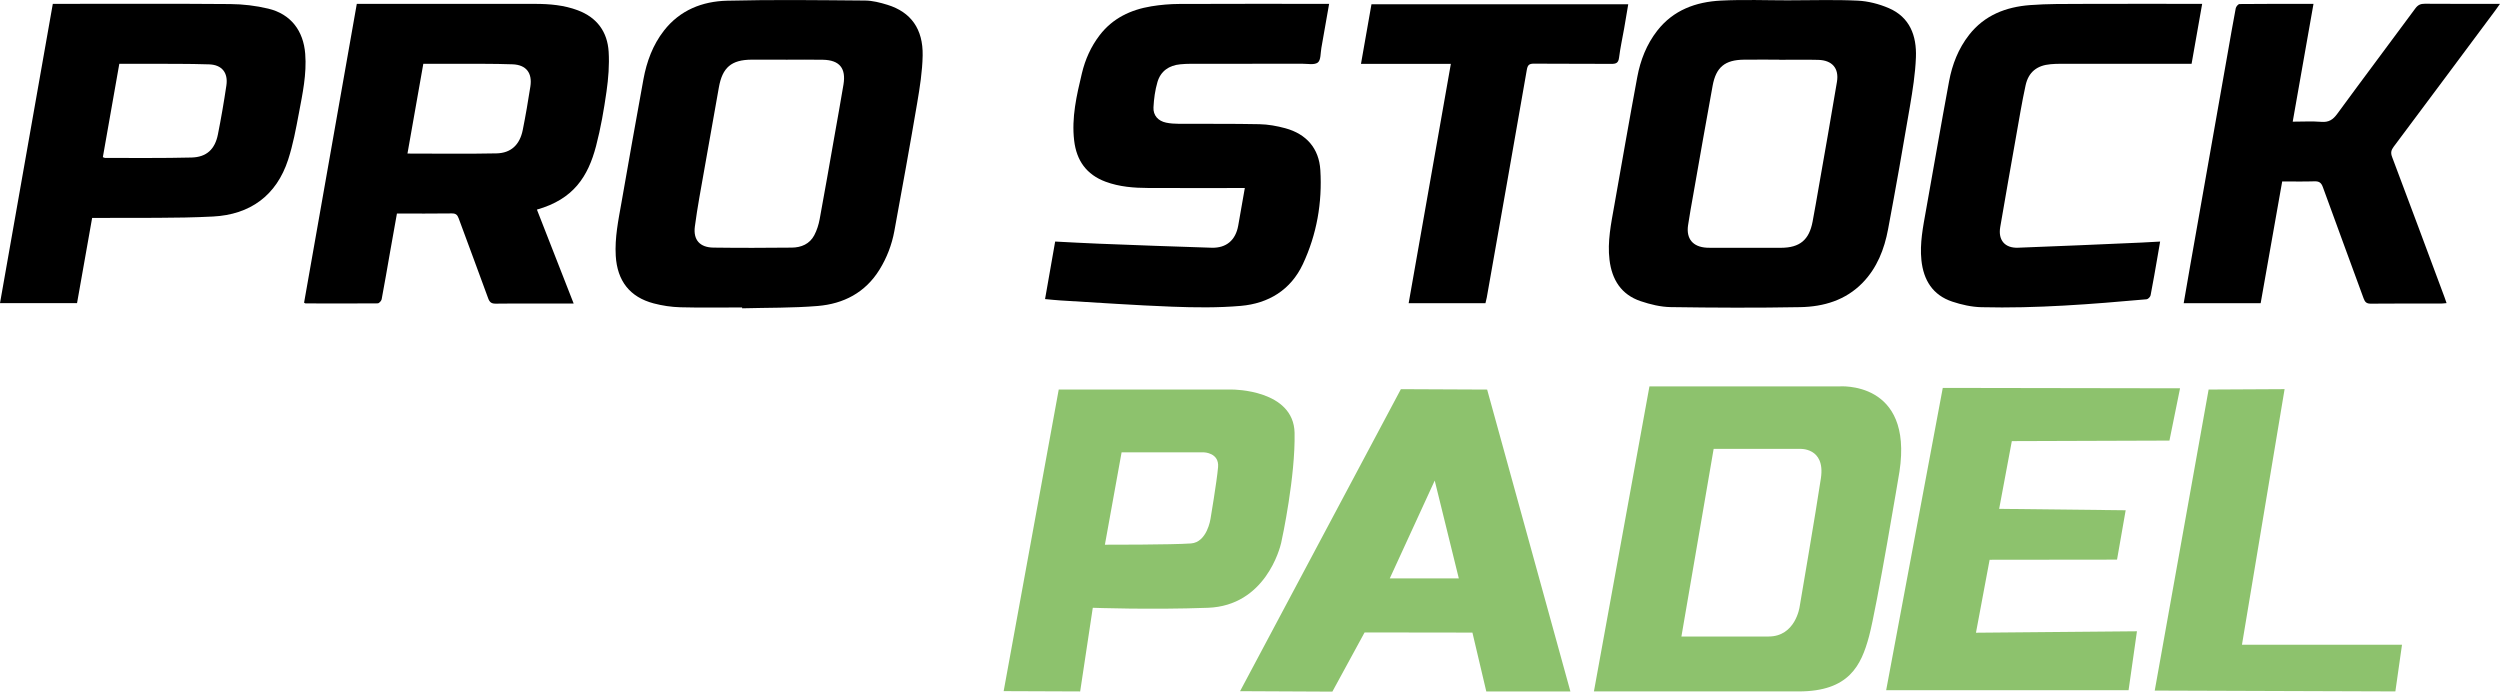 <?xml version="1.0" encoding="UTF-8"?> <svg xmlns="http://www.w3.org/2000/svg" width="1421" height="396" viewBox="0 0 1421 396" fill="none"><path d="M421.824 174.754C410.102 174.754 398.373 174.969 386.66 174.653C381.612 174.517 376.474 173.741 371.587 172.456C357.929 168.866 350.836 159.614 349.992 145.413C349.38 135.107 351.478 125.126 353.252 115.097C357.385 91.731 361.433 68.349 365.736 45.014C367.579 35.02 371.039 25.564 377.383 17.42C386.47 5.757 399.19 0.754 413.25 0.4C439.385 -0.258 465.549 0.092 491.699 0.309C495.954 0.344 500.314 1.469 504.424 2.739C517.731 6.85 524.732 16.443 524.438 31.588C524.262 40.63 522.827 49.703 521.308 58.652C517.19 82.898 512.799 107.1 508.356 131.289C506.918 139.114 504.092 146.509 499.88 153.311C491.806 166.35 479.455 172.711 464.757 173.921C450.509 175.093 436.146 174.859 421.833 175.243C421.83 175.08 421.827 174.917 421.824 174.754ZM446.664 33.938V33.907C440.154 33.907 433.644 33.874 427.134 33.914C415.704 33.986 410.594 38.385 408.602 49.698C405.878 65.164 403.079 80.618 400.379 96.089C398.48 106.969 396.388 117.83 394.958 128.774C393.96 136.406 397.834 140.634 405.508 140.739C420.369 140.943 435.236 140.9 450.099 140.744C455.456 140.687 460.224 138.671 462.842 133.698C464.324 130.881 465.32 127.682 465.905 124.539C468.795 108.992 471.479 93.408 474.226 77.835C475.975 67.915 477.778 58.004 479.429 48.067C480.971 38.785 477.187 34.17 467.821 33.968C460.772 33.817 453.717 33.938 446.664 33.938Z" fill="black"></path><path d="M1017.21 0.177C1030.12 0.177 1043.06 -0.254 1055.94 0.369C1061.87 0.656 1068.02 2.244 1073.5 4.58C1085.6 9.738 1089.47 20.411 1089.01 32.519C1088.66 41.891 1087.16 51.262 1085.59 60.536C1081.65 83.825 1077.53 107.086 1073.18 130.303C1071.06 141.632 1066.93 152.242 1058.72 160.709C1049.05 170.671 1036.55 174.335 1023.26 174.582C998.738 175.036 974.198 174.922 949.673 174.559C943.937 174.474 938.032 173.033 932.551 171.186C921.529 167.471 916.212 159.016 914.846 147.715C913.585 137.293 915.727 127.2 917.52 117.069C921.844 92.636 926.095 68.189 930.627 43.794C932.404 34.233 935.906 25.233 941.968 17.454C951.133 5.693 963.955 1.064 978.15 0.337C991.138 -0.328 1004.19 0.196 1017.21 0.196C1017.21 0.19 1017.21 0.183 1017.21 0.177ZM1011.36 33.989C1011.36 33.962 1011.36 33.936 1011.36 33.91C1004.63 33.91 997.904 33.844 991.178 33.924C980.506 34.051 975.41 38.136 973.47 48.667C969.684 69.226 966.126 89.826 962.49 110.412C961.453 116.279 960.361 122.14 959.494 128.032C958.361 135.725 962.228 140.316 970.018 140.79C970.884 140.842 971.754 140.856 972.621 140.856C985.859 140.86 999.097 140.894 1012.33 140.847C1023 140.809 1028.33 136.373 1030.29 125.916C1031.53 119.316 1032.67 112.697 1033.82 106.081C1037.28 86.235 1040.83 66.403 1044.12 46.529C1045.4 38.801 1041.41 34.237 1033.49 34.03C1026.12 33.837 1018.74 33.989 1011.36 33.989Z" fill="black"></path><path d="M326.077 172.54C318.562 172.54 311.634 172.54 304.705 172.54C297.105 172.54 289.504 172.443 281.907 172.596C279.475 172.645 278.339 171.946 277.475 169.558C271.986 154.381 266.261 139.289 260.716 124.132C259.978 122.116 259.088 121.277 256.797 121.309C246.496 121.453 236.193 121.372 225.618 121.372C224.279 128.874 222.958 136.206 221.664 143.543C220.102 152.401 218.617 161.274 216.933 170.109C216.758 171.026 215.466 172.424 214.682 172.431C201.005 172.552 187.326 172.493 173.648 172.459C173.462 172.459 173.277 172.279 172.838 172.052C182.798 115.594 192.772 59.057 202.805 2.188C203.968 2.188 205.022 2.188 206.076 2.188C238.754 2.188 271.432 2.165 304.11 2.205C312.381 2.216 320.564 2.894 328.425 5.854C339.359 9.97 345.266 18.1 345.957 29.421C346.415 36.915 345.799 44.58 344.736 52.037C343.254 62.427 341.459 72.839 338.804 82.981C334.232 100.448 325.951 113.243 305.185 119.136C312.079 136.758 318.959 154.343 326.077 172.54ZM231.603 87.283C248.825 87.283 265.534 87.527 282.23 87.179C290.508 87.007 295.454 82.241 297.141 73.85C298.786 65.672 300.166 57.435 301.458 49.193C302.663 41.51 299.12 36.837 291.332 36.554C280.274 36.153 269.195 36.311 258.124 36.255C252.381 36.225 246.638 36.249 240.612 36.249C237.607 53.269 234.637 70.098 231.603 87.283Z" fill="black"></path><path d="M755.471 2.189C753.952 10.857 752.535 19.066 751.063 27.265C750.547 30.137 750.815 34.154 749.062 35.529C747.133 37.042 743.288 36.227 740.278 36.232C719.108 36.266 697.938 36.243 676.767 36.263C674.817 36.264 672.859 36.362 670.917 36.544C664.449 37.149 659.717 40.431 657.896 46.639C656.542 51.258 655.882 56.176 655.637 60.997C655.401 65.626 658.297 68.775 662.841 69.716C665.159 70.197 667.579 70.352 669.955 70.365C685.262 70.451 700.573 70.274 715.875 70.593C720.802 70.696 725.825 71.595 730.594 72.898C742.574 76.171 749.715 84.361 750.476 96.623C751.625 115.152 748.456 133.233 740.56 150.099C733.671 164.811 721.021 172.493 705.263 173.862C692.338 174.985 679.237 174.81 666.248 174.321C645.103 173.525 623.985 172.014 602.857 170.777C600.057 170.613 597.266 170.29 594.01 170C595.929 159.067 597.809 148.357 599.751 137.295C608.162 137.714 616.365 138.199 624.575 138.514C645.942 139.335 667.309 140.177 688.682 140.809C697.125 141.059 702.354 136.451 703.811 128.197C705.034 121.265 706.247 114.331 707.556 106.875C706.179 106.875 705.045 106.876 703.911 106.875C686.866 106.875 669.821 106.923 652.777 106.854C644.512 106.82 636.317 106.212 628.439 103.295C617.504 99.246 611.885 91.215 610.551 79.894C609.009 66.812 611.955 54.219 614.949 41.668C616.826 33.8 620.09 26.481 625.045 20.015C632.463 10.336 642.706 5.521 654.407 3.589C659.629 2.726 664.977 2.276 670.271 2.251C697.738 2.122 725.205 2.19 752.672 2.189H755.471Z" fill="black"></path><path d="M0 172.312C10.032 115.453 20.008 58.912 30.017 2.189C31.345 2.189 32.42 2.189 33.496 2.189C65.962 2.189 98.43 2.038 130.894 2.306C138.094 2.365 145.443 3.23 152.441 4.903C165.316 7.981 172.461 17.455 173.488 30.615C174.39 42.156 171.967 53.303 169.866 64.471C168.207 73.289 166.553 82.195 163.795 90.704C157.156 111.183 142.143 121.979 121.121 123.069C99.569 124.186 77.933 123.675 56.334 123.875C55.051 123.887 53.769 123.876 52.368 123.876C49.486 140.146 46.654 156.133 43.789 172.312H0ZM67.818 36.25C64.678 54.058 61.566 71.704 58.459 89.33C59.156 89.579 59.452 89.778 59.746 89.777C76.123 89.743 92.507 89.952 108.875 89.536C117.426 89.318 122.181 84.842 123.861 76.41C125.701 67.175 127.297 57.883 128.675 48.568C129.741 41.369 126.166 36.828 118.896 36.586C106.977 36.188 95.04 36.324 83.111 36.255C78.129 36.226 73.148 36.25 67.818 36.25Z" fill="black"></path><path d="M1314.99 2.192C1311.02 24.686 1307.15 46.658 1303.18 69.155C1308.78 69.155 1314.17 68.83 1319.5 69.259C1323.71 69.598 1326.09 67.998 1328.5 64.691C1343.18 44.639 1358.12 24.788 1372.87 4.794C1374.34 2.81 1375.83 2.111 1378.25 2.131C1392.24 2.246 1406.23 2.187 1421 2.187C1419.89 3.748 1419.14 4.845 1418.35 5.91C1399.1 31.755 1379.87 57.611 1360.56 83.409C1359.11 85.338 1358.77 86.839 1359.67 89.22C1369.7 115.774 1379.57 142.388 1389.48 168.987C1389.85 169.979 1390.17 170.986 1390.63 172.295C1389.46 172.39 1388.54 172.529 1387.62 172.53C1374.27 172.544 1360.91 172.47 1347.56 172.602C1345.12 172.626 1344.24 171.697 1343.46 169.569C1335.79 148.496 1327.95 127.486 1320.33 106.394C1319.38 103.754 1318.13 102.983 1315.46 103.069C1309.5 103.263 1303.53 103.13 1297.2 103.13C1293.11 126.26 1289.04 149.274 1284.96 172.334H1241.21C1242.45 165.161 1243.63 158.242 1244.85 151.329C1251.95 111.087 1259.05 70.847 1266.15 30.605C1267.68 21.959 1269.15 13.303 1270.8 4.681C1270.98 3.748 1272.2 2.305 1272.95 2.297C1286.84 2.153 1300.72 2.192 1314.99 2.192Z" fill="black"></path><path d="M1251.71 2.189C1249.69 13.642 1247.73 24.721 1245.7 36.25C1244.36 36.25 1243.1 36.25 1241.83 36.25C1218.27 36.25 1194.7 36.245 1171.14 36.26C1169.3 36.261 1167.45 36.336 1165.61 36.492C1157.88 37.152 1153.02 40.893 1151.35 48.482C1149.22 58.216 1147.63 68.07 1145.88 77.887C1142.86 94.964 1139.84 112.044 1136.92 129.141C1135.68 136.447 1139.53 141.072 1147 140.803C1170.33 139.964 1193.64 138.887 1216.96 137.889C1220.41 137.741 1223.86 137.52 1227.82 137.305C1227.32 140.224 1226.88 142.836 1226.42 145.445C1225.11 152.919 1223.86 160.404 1222.4 167.849C1222.22 168.746 1220.97 170.035 1220.12 170.11C1188.86 172.886 1157.58 175.394 1126.16 174.613C1120.63 174.475 1114.94 173.197 1109.66 171.438C1098.56 167.739 1093.31 159.221 1092.13 147.894C1091.13 138.25 1093.07 128.884 1094.74 119.489C1099.1 95.052 1103.33 70.591 1107.86 46.188C1109.64 36.623 1113.15 27.62 1119.22 19.845C1127.99 8.616 1140.19 3.95 1153.82 2.899C1163.87 2.125 1174 2.258 1184.09 2.216C1205.37 2.127 1226.66 2.189 1247.94 2.189H1251.71Z" fill="black"></path><path d="M844.333 172.351H800.679C808.674 127.001 816.624 81.906 824.661 36.318H773.58C775.611 24.773 777.556 13.716 779.54 2.434H925.49C924.714 7.034 923.971 11.571 923.177 16.1C922.203 21.651 920.969 27.168 920.275 32.752C919.901 35.76 918.621 36.329 915.885 36.307C901.228 36.186 886.569 36.323 871.912 36.184C869.154 36.158 868.311 36.972 867.837 39.7C860.341 82.841 852.703 125.957 845.088 169.078C844.9 170.139 844.606 171.181 844.333 172.351Z" fill="black"></path><path d="M735.838 246.054C735.365 221.44 700.708 221.43 700.708 221.43H601.782L570.48 392.842L613.965 393.014L621.137 345.464C621.137 345.464 654.116 346.658 686.611 345.464C719.107 344.271 727.472 311.776 728.193 308.668C728.913 305.56 736.322 270.678 735.838 246.065V246.054ZM692.353 265.527C691.633 273.775 688.052 294.915 688.052 294.915C688.052 294.915 686.138 308.238 676.944 308.894C666.009 309.679 628.019 309.614 628.019 309.614L637.514 257.108H684.289C684.289 257.108 693.074 257.291 692.353 265.527Z" fill="#8DC26D"></path><path d="M757.323 393.122L704.859 392.864L796.259 221.205L845.292 221.431L892.616 393.015H844.808L836.926 359.563L775.635 359.477L757.312 393.123L757.323 393.122ZM789.958 328.745H829.184L815.496 273.152L789.958 328.745Z" fill="#8DC26D"></path><path d="M1045.32 219.645H937.541L905.981 393.004H1022.38C1051.06 393.004 1057.9 378.154 1062.34 361.777C1066.73 345.573 1079.66 268.023 1079.66 268.023C1087.54 216.054 1045.33 219.635 1045.33 219.635L1045.32 219.645ZM1035.01 271.765C1032.3 290.023 1022.88 345.067 1022.88 345.067C1022.88 345.067 1020.53 361.788 1005.3 361.788H955.714L974.037 255.141H1022.95C1022.95 255.141 1037.61 254.151 1035.01 271.754V271.765Z" fill="#8DC26D"></path><path d="M1209.87 392.294H1072.1L1104.27 220.484L1239.14 220.71L1233.11 250.431L1143.52 250.732L1136.32 289.228L1208.23 290.034L1203.32 318.088L1130.9 318.174L1123.14 359.638L1214.64 358.82L1209.88 392.305L1209.87 392.294Z" fill="#8DC26D"></path><path d="M1274.32 366.476L1365.3 366.454L1361.53 393.003L1224.75 392.53L1255.38 221.419L1298.56 221.193L1274.33 366.465L1274.32 366.476Z" fill="#8DC26D"></path></svg> 